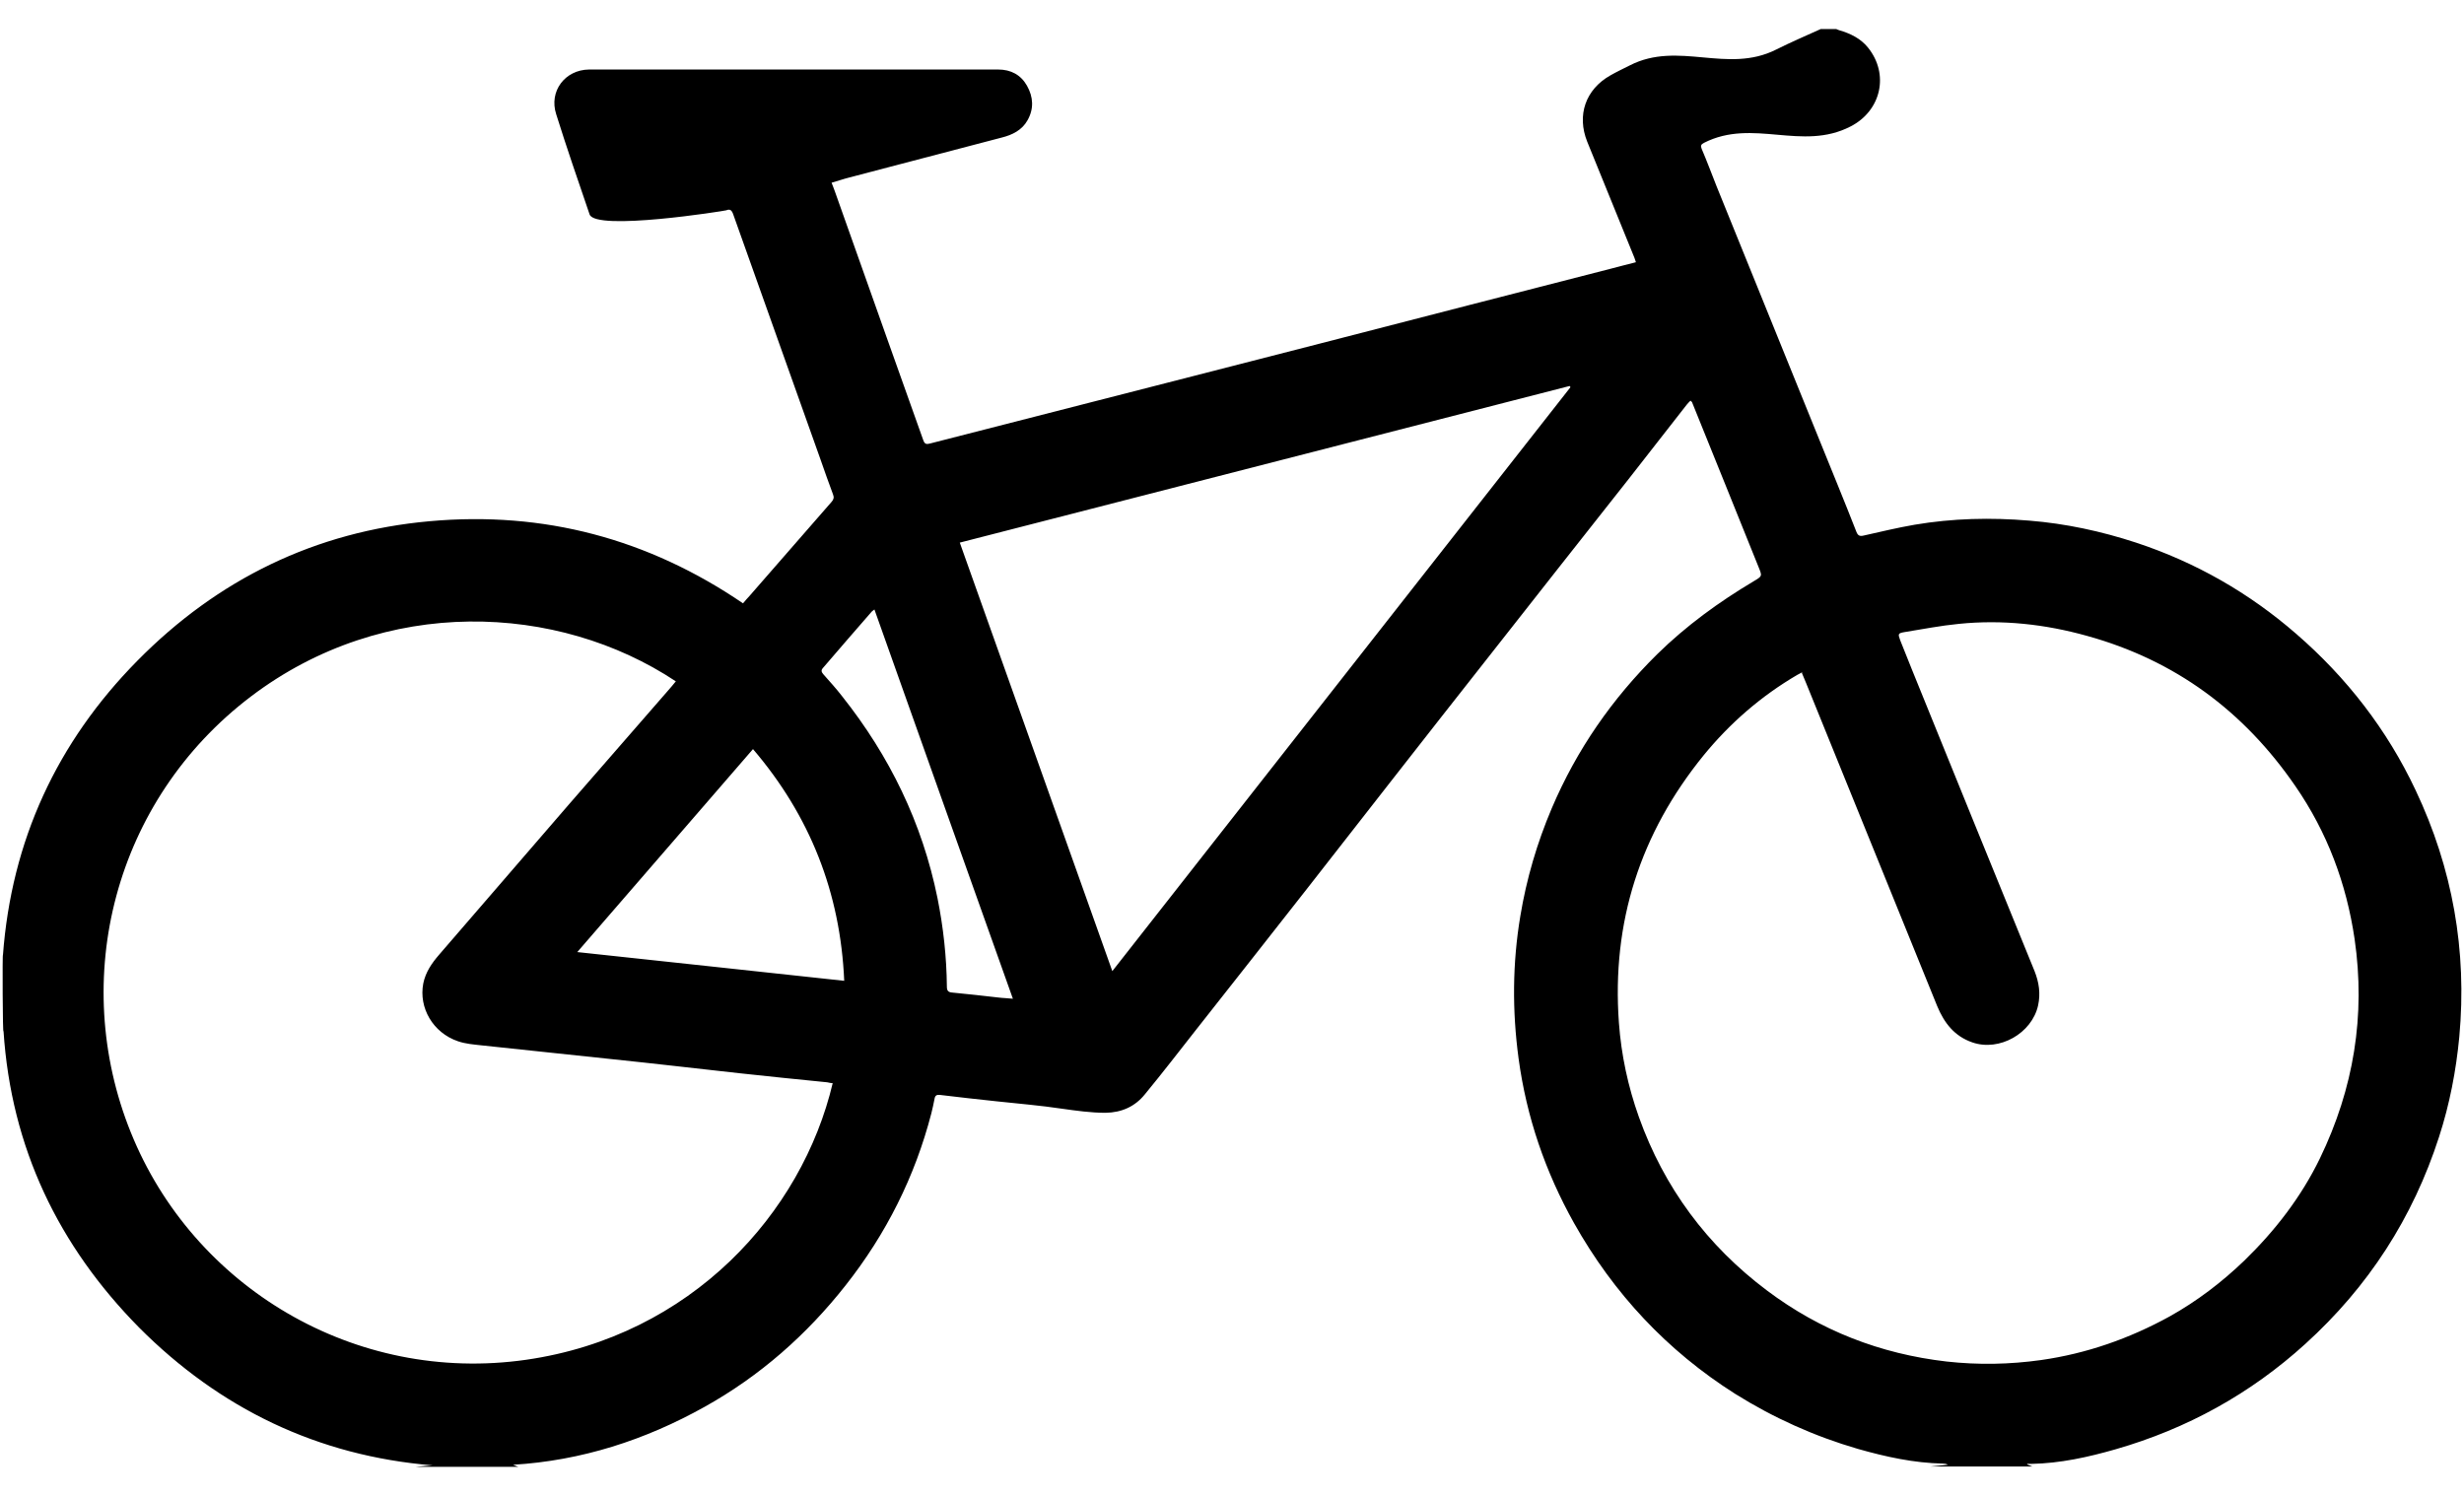 <?xml version="1.0" encoding="UTF-8"?> <svg xmlns="http://www.w3.org/2000/svg" id="Ebene_1" width="84" height="51" viewBox="0 0 84 51"><path d="m69.3,50h-3.5c.2-.02.41-.04.61-.06-.06-.03-.11-.04-.17-.04-.99-.02-1.95-.23-2.9-.5-1.48-.43-2.88-1.06-4.19-1.88-2.32-1.47-4.14-3.42-5.49-5.82-.98-1.75-1.62-3.62-1.89-5.61-.22-1.63-.21-3.25.06-4.86.21-1.27.57-2.49,1.07-3.67.85-2,2.06-3.74,3.6-5.26.99-.97,2.09-1.77,3.28-2.48.3-.18.3-.17.17-.49-.75-1.87-1.51-3.74-2.26-5.6,0-.02-.03-.04-.06-.07-.05.05-.09.09-.13.14-.67.85-1.33,1.71-2,2.56-1.56,1.98-3.12,3.95-4.67,5.93-1.16,1.47-2.31,2.94-3.46,4.41-.94,1.2-1.88,2.41-2.82,3.61-1.25,1.6-2.51,3.19-3.76,4.78-.58.74-1.16,1.49-1.76,2.22-.34.42-.79.62-1.34.63-.5,0-.99-.07-1.49-.14-.73-.11-1.47-.17-2.21-.25-.65-.07-1.3-.14-1.95-.22-.11-.01-.16.02-.18.13-.03.17-.07.33-.11.5-.56,2.16-1.54,4.11-2.92,5.86-1.33,1.69-2.92,3.09-4.8,4.14-2.04,1.14-4.21,1.84-6.54,1.98.04.02.11.04.18.07h-3.5c.19-.02.39-.04.58-.05-3.92-.32-7.26-1.94-10.01-4.7C2,42.48.38,39.14.12,35.15c-.03.23-.04-2.73-.02-2.58.29-3.91,1.84-7.26,4.58-10.04,2.74-2.78,6.07-4.41,9.97-4.76,3.89-.35,7.45.6,10.68,2.8.07-.08.14-.17.22-.25.93-1.07,1.87-2.14,2.8-3.21.07-.08.09-.15.05-.25-.15-.4-.29-.8-.43-1.2-.99-2.79-1.99-5.58-2.98-8.37-.05-.13-.11-.17-.23-.12-.05.02-4.46.72-4.66.14-.39-1.14-.78-2.27-1.14-3.42-.25-.78.3-1.51,1.12-1.52.27,0,.53,0,.8,0,4.38,0,8.77,0,13.15,0,.43,0,.77.18.98.55.22.39.24.79.02,1.18-.19.34-.52.5-.88.59-1.73.45-3.46.91-5.19,1.36-.2.05-.4.12-.61.18.04.11.08.2.11.29.59,1.66,1.18,3.33,1.77,4.99.42,1.17.83,2.34,1.25,3.51.05.13.11.13.23.1,2.69-.69,5.39-1.38,8.08-2.07,3.45-.88,6.89-1.77,10.34-2.66,1.58-.41,3.17-.81,4.75-1.22.29-.08.59-.15.89-.23-.02-.06-.04-.11-.05-.15-.54-1.32-1.07-2.64-1.61-3.96-.36-.9-.06-1.78.79-2.26.21-.12.44-.23.66-.34,1.66-.85,3.32.3,4.99-.54.5-.25,1.01-.47,1.52-.7.18,0,.35,0,.53,0,.03.01.06.03.1.04.38.11.73.28.98.59.73.9.46,2.15-.59,2.69-1.66.86-3.33-.29-5,.56-.1.05-.12.1-.08.2.18.42.34.85.51,1.28,1.17,2.89,2.34,5.77,3.51,8.66.42,1.04.85,2.08,1.26,3.13.05.12.11.15.24.12.58-.13,1.16-.27,1.74-.37,1.3-.22,2.6-.25,3.91-.14,1.24.1,2.45.36,3.64.75,2.03.67,3.85,1.71,5.46,3.11,1.72,1.49,3.1,3.27,4.07,5.33,1.26,2.66,1.76,5.47,1.49,8.41-.11,1.16-.33,2.3-.69,3.41-.89,2.76-2.41,5.11-4.56,7.06-1.87,1.7-4.03,2.89-6.46,3.59-.94.27-1.89.48-2.88.5-.05,0-.09,0-.14,0,0,0,0,.02,0,.02.06.02.12.05.18.07Zm-7.86-27.08c-.08.04-.12.06-.17.09-1.23.72-2.29,1.64-3.19,2.74-2.16,2.66-3.14,5.69-2.89,9.12.08,1.1.31,2.17.68,3.21.86,2.41,2.33,4.39,4.37,5.92,1.81,1.36,3.86,2.16,6.12,2.42,1.08.12,2.15.1,3.22-.05,1.55-.22,3.01-.73,4.39-1.49.93-.52,1.77-1.16,2.54-1.9,1.05-1.02,1.94-2.17,2.58-3.49,1.15-2.38,1.56-4.87,1.18-7.48-.28-1.89-.93-3.63-2.02-5.21-1.76-2.56-4.1-4.29-7.1-5.12-1.43-.4-2.89-.56-4.37-.41-.62.06-1.23.18-1.85.28-.23.04-.23.06-.15.28.13.33.27.67.4,1,1.39,3.43,2.78,6.85,4.18,10.28.15.38.21.76.12,1.17-.21.95-1.32,1.58-2.24,1.26-.61-.21-.96-.66-1.2-1.24-1.45-3.58-2.9-7.15-4.35-10.72-.08-.21-.17-.41-.26-.63Zm-33.05,14.01c-.07,0-.13-.02-.19-.03-1-.1-2-.2-3-.31-1.45-.16-2.9-.33-4.35-.48-1.48-.16-2.96-.31-4.44-.47-.27-.03-.54-.05-.8-.14-.85-.29-1.34-1.14-1.18-1.97.08-.39.29-.69.54-.98,1.48-1.71,2.95-3.42,4.43-5.13,1.12-1.29,2.25-2.58,3.37-3.87.09-.1.18-.21.27-.32-4.02-2.67-9.93-2.94-14.49.52-4.66,3.54-6.2,9.63-4.09,14.86,2.12,5.26,7.62,8.59,13.48,7.75,5.62-.81,9.4-4.99,10.45-9.44Zm9.53-3.82c5.22-6.65,10.42-13.28,15.62-19.91-.01-.01-.02-.02-.03-.04-6.93,1.78-13.85,3.56-20.79,5.34,1.74,4.89,3.47,9.74,5.2,14.61Zm-12.25-7.57c-2,2.31-3.99,4.61-5.99,6.92,3.05.33,6.07.65,9.1.98-.13-3.01-1.17-5.63-3.11-7.9Zm8.86,8.51c-1.58-4.44-3.15-8.84-4.72-13.27-.05.04-.07.05-.09.07-.56.64-1.11,1.28-1.67,1.93-.07.08-.04.14.02.21.22.25.44.49.64.75,1.62,2.04,2.73,4.32,3.25,6.88.2,1,.31,2,.32,3.02,0,.13.04.19.18.2.53.05,1.05.11,1.58.17.15.02.31.02.48.04Z"></path></svg> 
